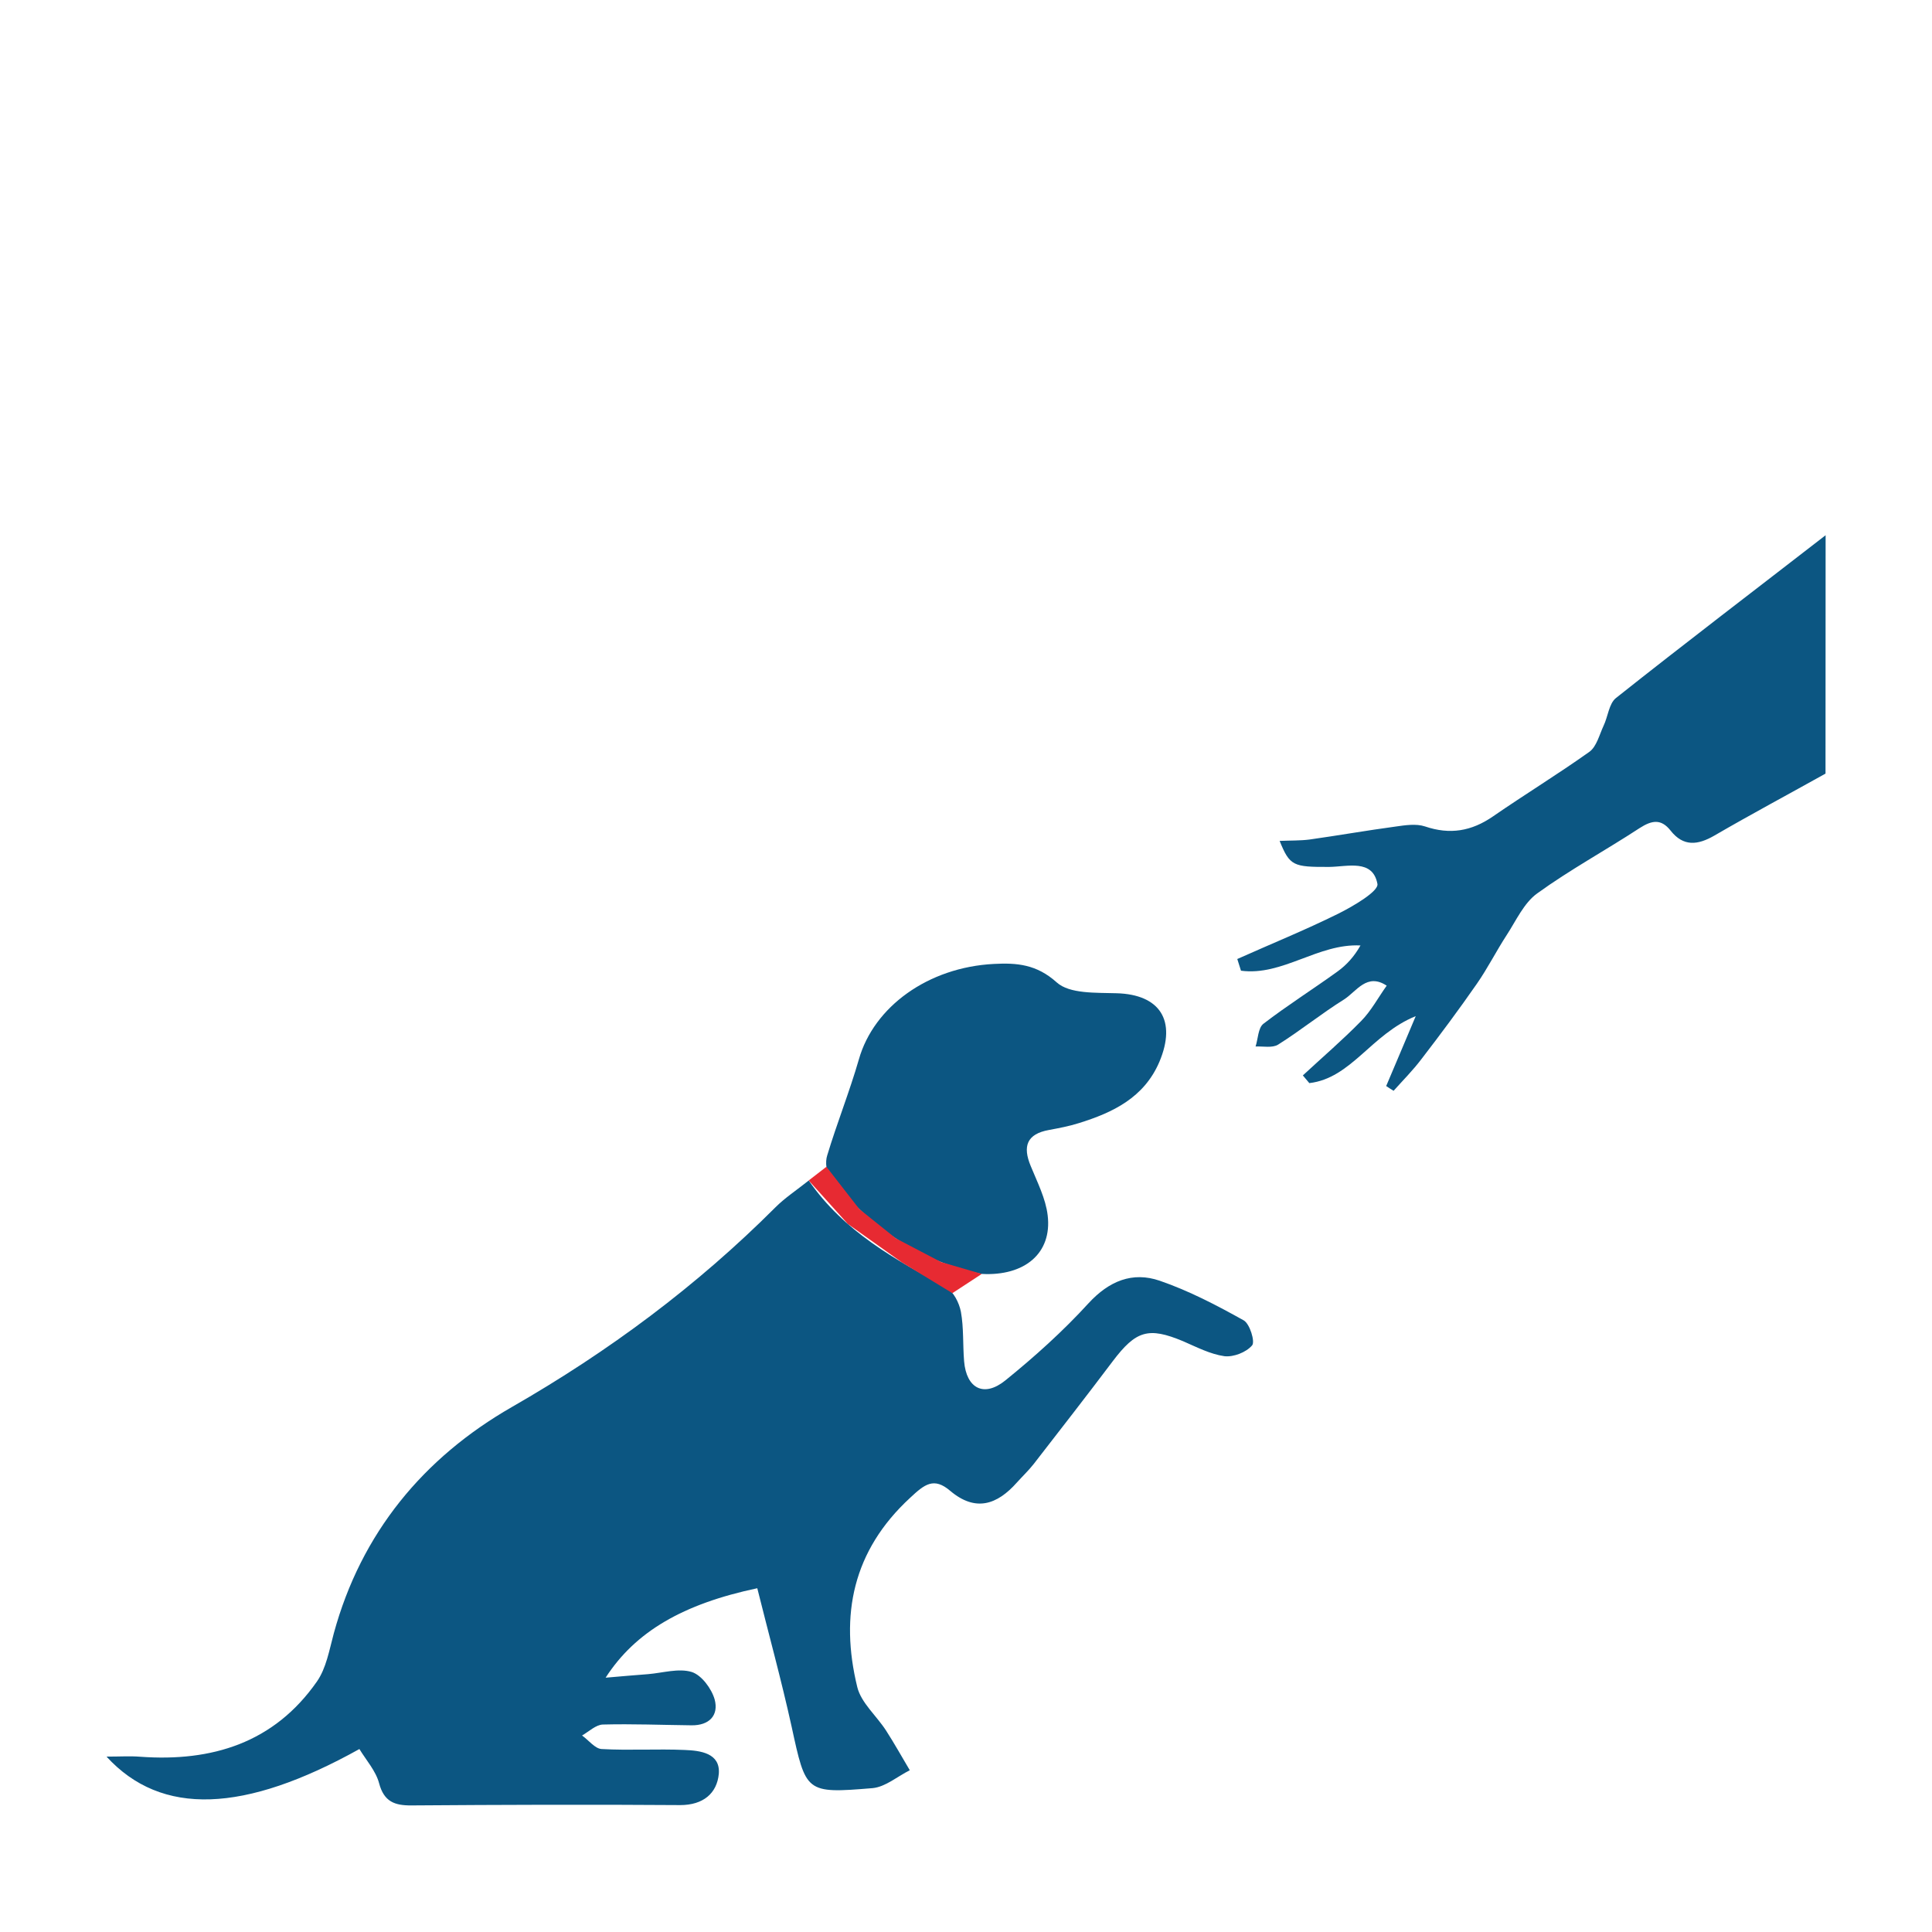 <?xml version="1.0" encoding="utf-8"?>
<!-- Generator: Adobe Illustrator 16.0.0, SVG Export Plug-In . SVG Version: 6.00 Build 0)  -->
<!DOCTYPE svg PUBLIC "-//W3C//DTD SVG 1.1//EN" "http://www.w3.org/Graphics/SVG/1.1/DTD/svg11.dtd">
<svg version="1.1" id="Layer_1" xmlns="http://www.w3.org/2000/svg" xmlns:xlink="http://www.w3.org/1999/xlink" x="0px" y="0px"
	 width="100%" height="100%" viewBox="0 0 60 60" enable-background="new 0 0 60 60" xml:space="preserve">
<g>
	<path fill-rule="evenodd" clip-rule="evenodd" fill="#0C5682" d="M56.693,24.025c-1.148,0.641-2.311,1.262-3.447,1.922
		c-0.518,0.301-0.967,0.354-1.365-0.153c-0.295-0.373-0.582-0.32-0.961-0.077c-1.051,0.688-2.162,1.291-3.18,2.028
		c-0.412,0.296-0.654,0.842-0.947,1.292c-0.324,0.497-0.592,1.033-0.928,1.515c-0.555,0.799-1.133,1.575-1.721,2.339
		c-0.264,0.349-0.574,0.66-0.865,0.985c-0.076-0.048-0.154-0.096-0.23-0.148c0.273-0.646,0.551-1.296,0.918-2.171
		c-1.383,0.56-1.998,1.927-3.305,2.08c-0.066-0.076-0.133-0.162-0.201-0.239c0.607-0.563,1.234-1.1,1.813-1.692
		c0.311-0.315,0.527-0.728,0.791-1.095c-0.613-0.407-0.934,0.176-1.32,0.425c-0.705,0.44-1.354,0.967-2.053,1.406
		c-0.178,0.11-0.463,0.048-0.699,0.058c0.078-0.239,0.078-0.574,0.24-0.703c0.746-0.574,1.545-1.077,2.311-1.631
		c0.277-0.201,0.512-0.459,0.707-0.804c-1.32-0.066-2.42,0.956-3.711,0.784c-0.039-0.119-0.076-0.244-0.115-0.363
		c1.047-0.469,2.109-0.899,3.133-1.406c0.469-0.234,1.264-0.699,1.219-0.928c-0.146-0.78-0.932-0.531-1.5-0.526
		c-1.115,0.004-1.221-0.029-1.537-0.808c0.336-0.015,0.637-0.005,0.93-0.043c0.889-0.125,1.777-0.282,2.668-0.402
		c0.301-0.043,0.641-0.096,0.918-0.004c0.775,0.263,1.443,0.148,2.109-0.311c0.99-0.684,2.018-1.311,2.998-2.009
		c0.221-0.163,0.307-0.526,0.436-0.804c0.139-0.287,0.168-0.693,0.387-0.865c2.152-1.708,4.338-3.372,6.51-5.055
		C56.693,19.089,56.693,21.557,56.693,24.025z"/>
	<path fill-rule="evenodd" clip-rule="evenodd" fill="#0C5682" d="M23.518,49.324c-2.305,0.487-3.788,1.348-4.71,2.778
		c0.517-0.043,0.918-0.081,1.32-0.11c0.454-0.038,0.947-0.191,1.354-0.067c0.306,0.097,0.616,0.517,0.712,0.852
		c0.134,0.498-0.172,0.813-0.722,0.804c-0.913-0.01-1.831-0.048-2.75-0.024c-0.215,0.006-0.431,0.216-0.646,0.341
		c0.205,0.143,0.401,0.411,0.612,0.42c0.856,0.048,1.722-0.009,2.578,0.029c0.482,0.019,1.109,0.095,1.057,0.74
		c-0.057,0.607-0.483,0.972-1.201,0.972c-2.778-0.02-5.562-0.01-8.345,0.01c-0.521,0.004-0.852-0.115-1.004-0.689
		c-0.101-0.382-0.402-0.717-0.612-1.062c-3.572,1.99-6.15,2.096-7.853,0.235c0.42,0,0.737-0.021,1.047,0.004
		c2.229,0.162,4.156-0.431,5.485-2.333c0.292-0.416,0.387-0.985,0.526-1.498c0.851-3.122,2.788-5.456,5.529-7.029
		c3.012-1.728,5.744-3.759,8.187-6.203c0.296-0.296,0.655-0.531,1.033-0.832c1.104,1.598,2.688,2.449,4.271,3.323
		c0.225,0.125,0.402,0.475,0.455,0.752c0.091,0.497,0.057,1.022,0.1,1.539c0.071,0.843,0.613,1.134,1.282,0.593
		c0.908-0.735,1.787-1.525,2.578-2.391c0.641-0.698,1.371-0.995,2.217-0.703c0.904,0.311,1.766,0.761,2.604,1.229
		c0.191,0.104,0.363,0.669,0.262,0.779c-0.182,0.215-0.578,0.368-0.859,0.335c-0.441-0.063-0.861-0.282-1.283-0.465
		c-1.076-0.449-1.463-0.334-2.186,0.622c-0.807,1.072-1.635,2.134-2.457,3.195c-0.158,0.201-0.35,0.382-0.521,0.573
		c-0.612,0.689-1.282,0.919-2.066,0.259c-0.512-0.439-0.799-0.206-1.249,0.215c-1.779,1.641-2.186,3.64-1.64,5.877
		c0.12,0.489,0.598,0.891,0.894,1.35c0.258,0.401,0.493,0.822,0.737,1.233c-0.383,0.191-0.756,0.517-1.153,0.555
		c-2.089,0.173-2.07,0.144-2.52-1.923C24.264,52.17,23.872,50.745,23.518,49.324z"/>
	<path fill-rule="evenodd" clip-rule="evenodd" fill="#0C5682" d="M30.49,39.563c-1.946-0.388-3.471-1.468-4.701-2.989
		c-0.128-0.158-0.167-0.483-0.1-0.689c0.302-1.003,0.694-1.979,0.985-2.988c0.464-1.631,2.147-2.856,4.189-2.961
		c0.713-0.038,1.33,0.01,1.955,0.574c0.398,0.359,1.221,0.316,1.857,0.336c1.348,0.037,1.873,0.846,1.33,2.132
		c-0.475,1.11-1.441,1.574-2.508,1.904c-0.301,0.095-0.611,0.153-0.918,0.21c-0.693,0.124-0.826,0.507-0.568,1.123
		c0.205,0.503,0.463,1.005,0.525,1.526C32.68,38.922,31.82,39.635,30.49,39.563z"/>
	<polyline fill-rule="evenodd" clip-rule="evenodd" fill="#E72A32" points="25.115,36.66 25.665,36.235 26.688,37.55 27.822,38.459 
		29.228,39.195 30.49,39.563 29.577,40.16 28.008,39.204 26.33,38.01 	"/>
</g>
</svg>
